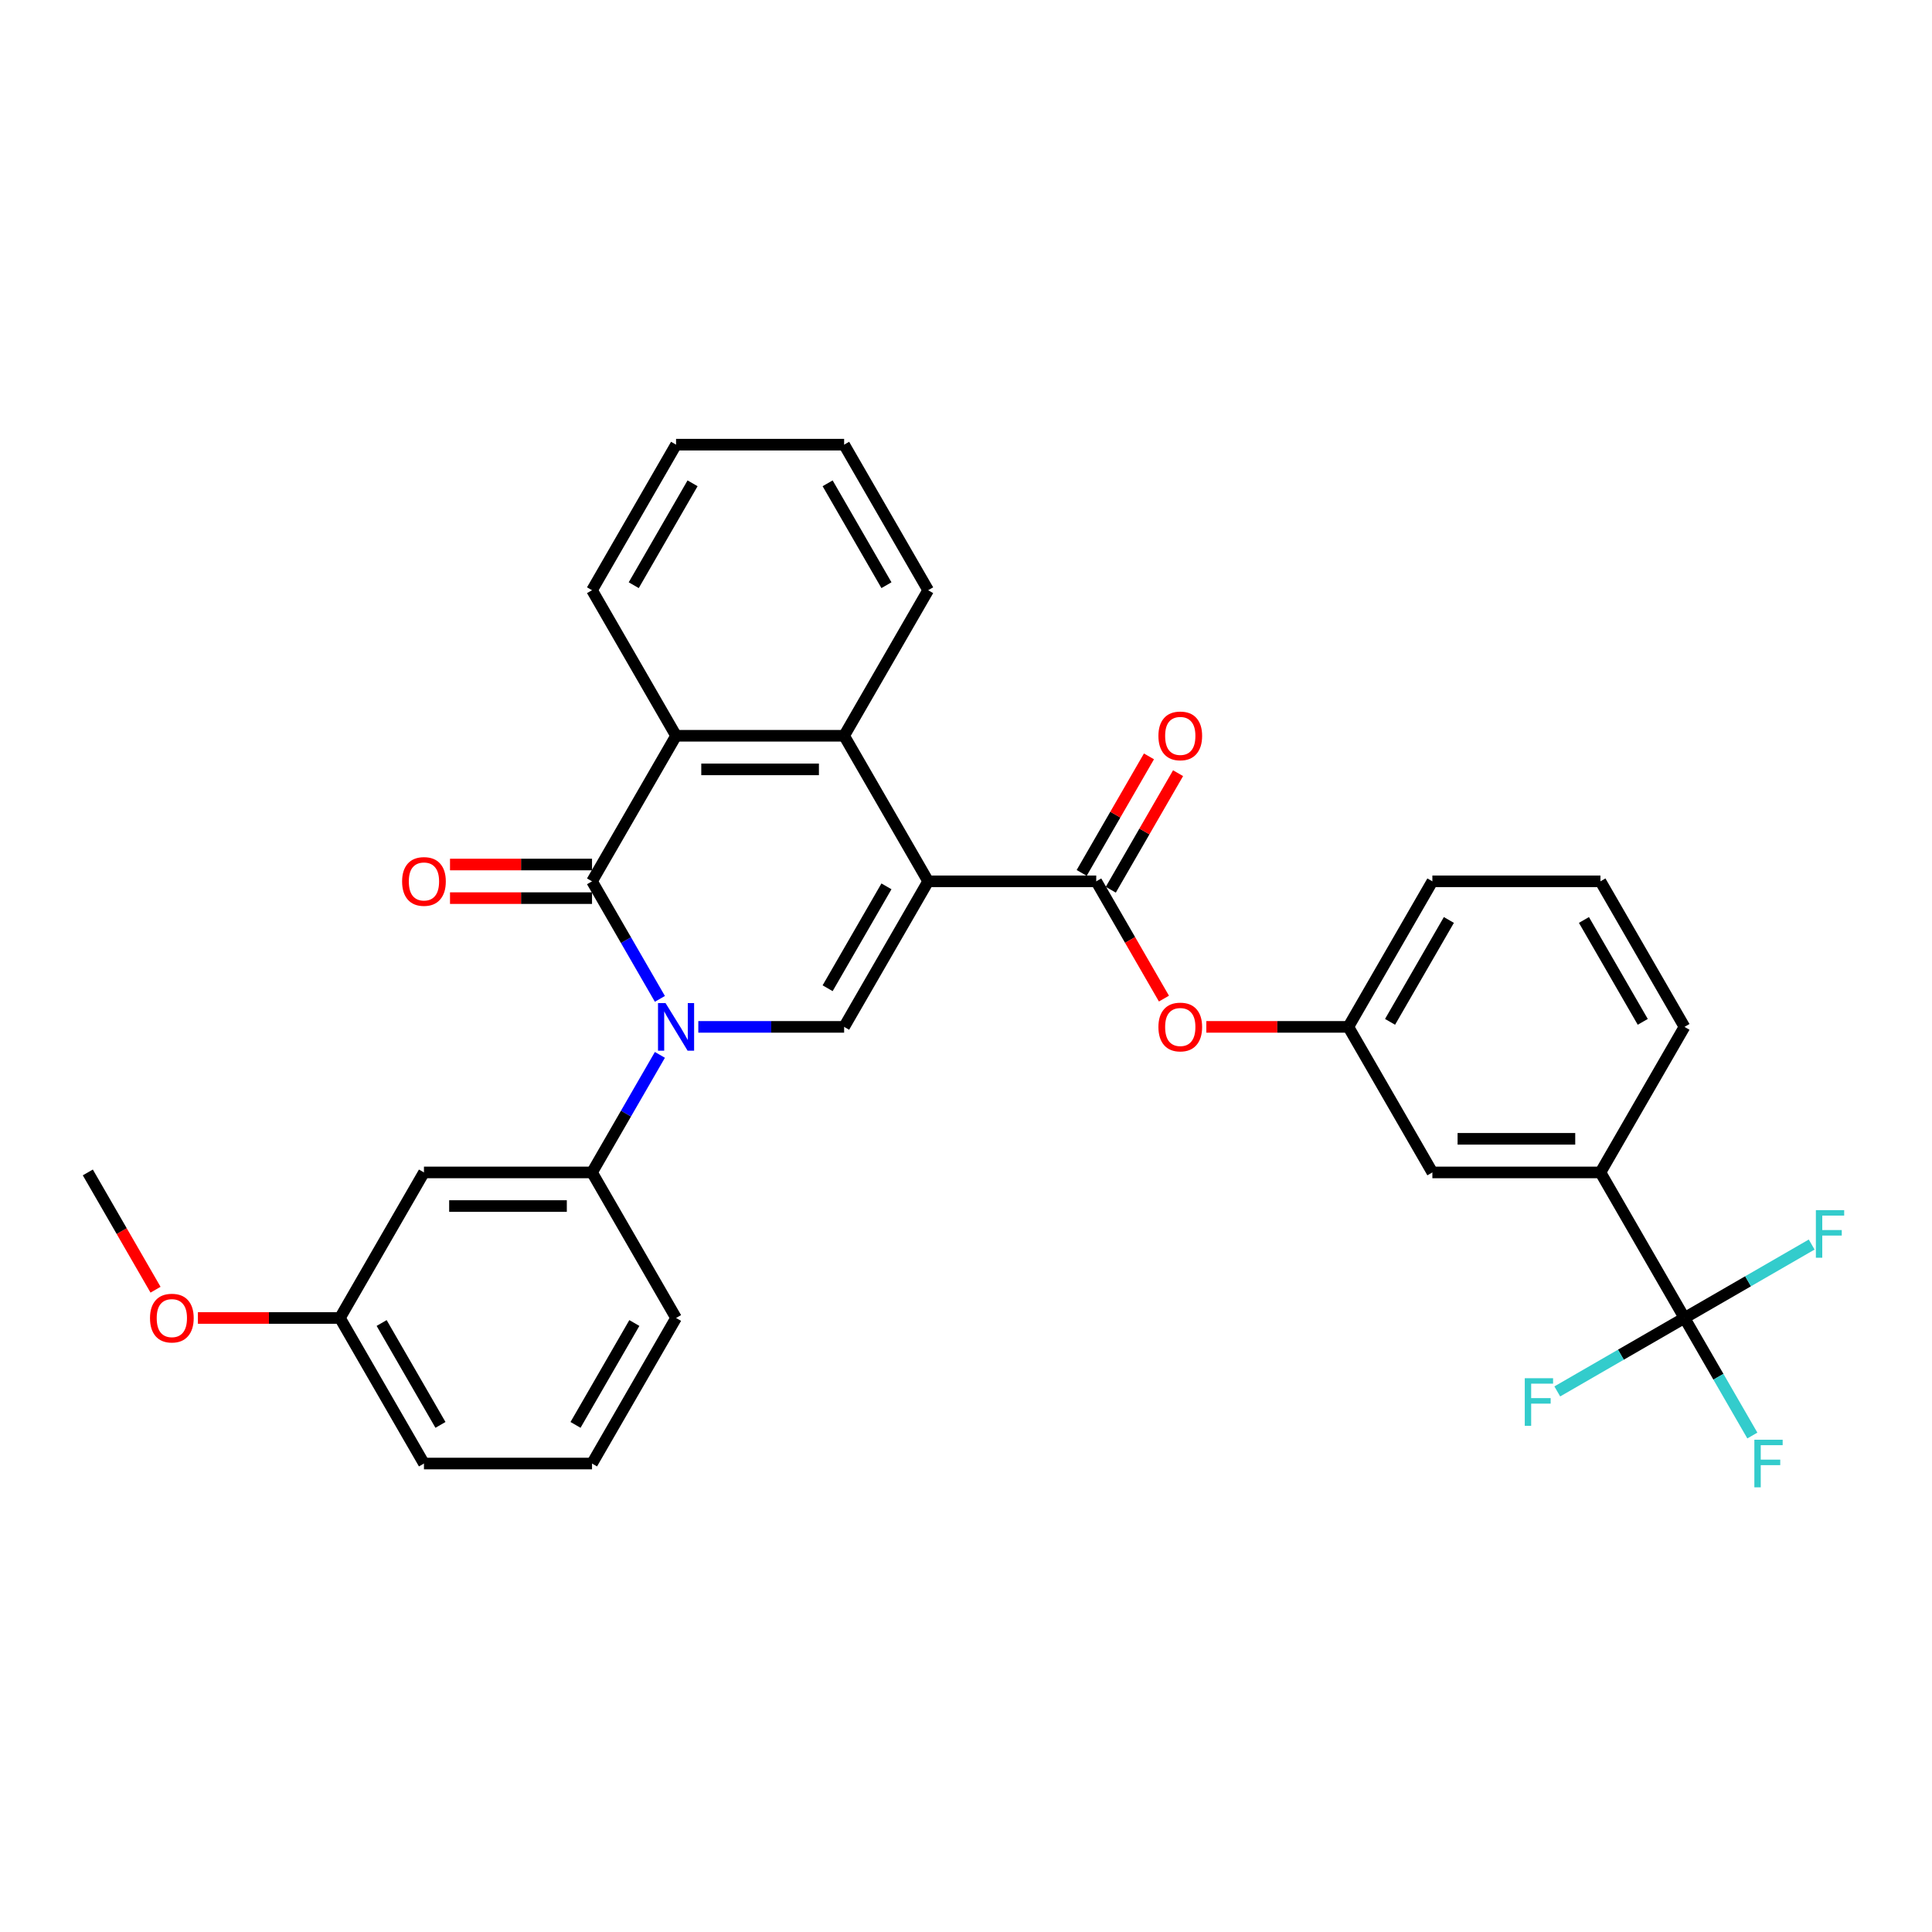 <?xml version='1.0' encoding='iso-8859-1'?>
<svg version='1.1' baseProfile='full'
              xmlns='http://www.w3.org/2000/svg'
                      xmlns:rdkit='http://www.rdkit.org/xml'
                      xmlns:xlink='http://www.w3.org/1999/xlink'
                  xml:space='preserve'
width='1000px' height='1000px' viewBox='0 0 1000 1000'>
<!-- END OF HEADER -->
<rect style='opacity:1.0;fill:#FFFFFF;stroke:none' width='1000' height='1000' x='0' y='0'> </rect>
<path class='bond-2' d='M 480.417,456.172 L 436.921,531.51' style='fill:none;fill-rule:evenodd;stroke:#000000;stroke-width:6px;stroke-linecap:butt;stroke-linejoin:miter;stroke-opacity:1' />
<path class='bond-2' d='M 458.825,458.773 L 428.378,511.51' style='fill:none;fill-rule:evenodd;stroke:#000000;stroke-width:6px;stroke-linecap:butt;stroke-linejoin:miter;stroke-opacity:1' />
<path class='bond-3' d='M 480.417,456.172 L 567.409,456.172' style='fill:none;fill-rule:evenodd;stroke:#000000;stroke-width:6px;stroke-linecap:butt;stroke-linejoin:miter;stroke-opacity:1' />
<path class='bond-4' d='M 480.417,456.172 L 436.921,380.834' style='fill:none;fill-rule:evenodd;stroke:#000000;stroke-width:6px;stroke-linecap:butt;stroke-linejoin:miter;stroke-opacity:1' />
<path class='bond-0' d='M 361.446,531.51 L 399.183,531.51' style='fill:none;fill-rule:evenodd;stroke:#0000FF;stroke-width:6px;stroke-linecap:butt;stroke-linejoin:miter;stroke-opacity:1' />
<path class='bond-0' d='M 399.183,531.51 L 436.921,531.51' style='fill:none;fill-rule:evenodd;stroke:#000000;stroke-width:6px;stroke-linecap:butt;stroke-linejoin:miter;stroke-opacity:1' />
<path class='bond-7' d='M 341.561,546.003 L 323.996,576.425' style='fill:none;fill-rule:evenodd;stroke:#0000FF;stroke-width:6px;stroke-linecap:butt;stroke-linejoin:miter;stroke-opacity:1' />
<path class='bond-7' d='M 323.996,576.425 L 306.432,606.847' style='fill:none;fill-rule:evenodd;stroke:#000000;stroke-width:6px;stroke-linecap:butt;stroke-linejoin:miter;stroke-opacity:1' />
<path class='bond-31' d='M 341.561,517.017 L 323.996,486.594' style='fill:none;fill-rule:evenodd;stroke:#0000FF;stroke-width:6px;stroke-linecap:butt;stroke-linejoin:miter;stroke-opacity:1' />
<path class='bond-31' d='M 323.996,486.594 L 306.432,456.172' style='fill:none;fill-rule:evenodd;stroke:#000000;stroke-width:6px;stroke-linecap:butt;stroke-linejoin:miter;stroke-opacity:1' />
<path class='bond-1' d='M 306.432,456.172 L 349.928,380.834' style='fill:none;fill-rule:evenodd;stroke:#000000;stroke-width:6px;stroke-linecap:butt;stroke-linejoin:miter;stroke-opacity:1' />
<path class='bond-11' d='M 306.432,447.473 L 269.678,447.473' style='fill:none;fill-rule:evenodd;stroke:#000000;stroke-width:6px;stroke-linecap:butt;stroke-linejoin:miter;stroke-opacity:1' />
<path class='bond-11' d='M 269.678,447.473 L 232.923,447.473' style='fill:none;fill-rule:evenodd;stroke:#FF0000;stroke-width:6px;stroke-linecap:butt;stroke-linejoin:miter;stroke-opacity:1' />
<path class='bond-11' d='M 306.432,464.871 L 269.678,464.871' style='fill:none;fill-rule:evenodd;stroke:#000000;stroke-width:6px;stroke-linecap:butt;stroke-linejoin:miter;stroke-opacity:1' />
<path class='bond-11' d='M 269.678,464.871 L 232.923,464.871' style='fill:none;fill-rule:evenodd;stroke:#FF0000;stroke-width:6px;stroke-linecap:butt;stroke-linejoin:miter;stroke-opacity:1' />
<path class='bond-8' d='M 567.409,456.172 L 584.934,486.525' style='fill:none;fill-rule:evenodd;stroke:#000000;stroke-width:6px;stroke-linecap:butt;stroke-linejoin:miter;stroke-opacity:1' />
<path class='bond-8' d='M 584.934,486.525 L 602.458,516.878' style='fill:none;fill-rule:evenodd;stroke:#FF0000;stroke-width:6px;stroke-linecap:butt;stroke-linejoin:miter;stroke-opacity:1' />
<path class='bond-12' d='M 574.943,460.522 L 592.357,430.36' style='fill:none;fill-rule:evenodd;stroke:#000000;stroke-width:6px;stroke-linecap:butt;stroke-linejoin:miter;stroke-opacity:1' />
<path class='bond-12' d='M 592.357,430.36 L 609.771,400.199' style='fill:none;fill-rule:evenodd;stroke:#FF0000;stroke-width:6px;stroke-linecap:butt;stroke-linejoin:miter;stroke-opacity:1' />
<path class='bond-12' d='M 559.876,451.822 L 577.289,421.661' style='fill:none;fill-rule:evenodd;stroke:#000000;stroke-width:6px;stroke-linecap:butt;stroke-linejoin:miter;stroke-opacity:1' />
<path class='bond-12' d='M 577.289,421.661 L 594.703,391.5' style='fill:none;fill-rule:evenodd;stroke:#FF0000;stroke-width:6px;stroke-linecap:butt;stroke-linejoin:miter;stroke-opacity:1' />
<path class='bond-5' d='M 436.921,380.834 L 349.928,380.834' style='fill:none;fill-rule:evenodd;stroke:#000000;stroke-width:6px;stroke-linecap:butt;stroke-linejoin:miter;stroke-opacity:1' />
<path class='bond-5' d='M 423.872,398.233 L 362.977,398.233' style='fill:none;fill-rule:evenodd;stroke:#000000;stroke-width:6px;stroke-linecap:butt;stroke-linejoin:miter;stroke-opacity:1' />
<path class='bond-19' d='M 436.921,380.834 L 480.417,305.497' style='fill:none;fill-rule:evenodd;stroke:#000000;stroke-width:6px;stroke-linecap:butt;stroke-linejoin:miter;stroke-opacity:1' />
<path class='bond-20' d='M 349.928,380.834 L 306.432,305.497' style='fill:none;fill-rule:evenodd;stroke:#000000;stroke-width:6px;stroke-linecap:butt;stroke-linejoin:miter;stroke-opacity:1' />
<path class='bond-6' d='M 871.883,682.185 L 828.387,606.847' style='fill:none;fill-rule:evenodd;stroke:#000000;stroke-width:6px;stroke-linecap:butt;stroke-linejoin:miter;stroke-opacity:1' />
<path class='bond-15' d='M 871.883,682.185 L 889.447,712.608' style='fill:none;fill-rule:evenodd;stroke:#000000;stroke-width:6px;stroke-linecap:butt;stroke-linejoin:miter;stroke-opacity:1' />
<path class='bond-15' d='M 889.447,712.608 L 907.012,743.03' style='fill:none;fill-rule:evenodd;stroke:#33CCCC;stroke-width:6px;stroke-linecap:butt;stroke-linejoin:miter;stroke-opacity:1' />
<path class='bond-16' d='M 871.883,682.185 L 838.964,701.191' style='fill:none;fill-rule:evenodd;stroke:#000000;stroke-width:6px;stroke-linecap:butt;stroke-linejoin:miter;stroke-opacity:1' />
<path class='bond-16' d='M 838.964,701.191 L 806.045,720.197' style='fill:none;fill-rule:evenodd;stroke:#33CCCC;stroke-width:6px;stroke-linecap:butt;stroke-linejoin:miter;stroke-opacity:1' />
<path class='bond-17' d='M 871.883,682.185 L 904.802,663.179' style='fill:none;fill-rule:evenodd;stroke:#000000;stroke-width:6px;stroke-linecap:butt;stroke-linejoin:miter;stroke-opacity:1' />
<path class='bond-17' d='M 904.802,663.179 L 937.721,644.174' style='fill:none;fill-rule:evenodd;stroke:#33CCCC;stroke-width:6px;stroke-linecap:butt;stroke-linejoin:miter;stroke-opacity:1' />
<path class='bond-10' d='M 306.432,606.847 L 219.439,606.847' style='fill:none;fill-rule:evenodd;stroke:#000000;stroke-width:6px;stroke-linecap:butt;stroke-linejoin:miter;stroke-opacity:1' />
<path class='bond-10' d='M 293.383,624.246 L 232.488,624.246' style='fill:none;fill-rule:evenodd;stroke:#000000;stroke-width:6px;stroke-linecap:butt;stroke-linejoin:miter;stroke-opacity:1' />
<path class='bond-21' d='M 306.432,606.847 L 349.928,682.185' style='fill:none;fill-rule:evenodd;stroke:#000000;stroke-width:6px;stroke-linecap:butt;stroke-linejoin:miter;stroke-opacity:1' />
<path class='bond-14' d='M 624.389,531.51 L 661.144,531.51' style='fill:none;fill-rule:evenodd;stroke:#FF0000;stroke-width:6px;stroke-linecap:butt;stroke-linejoin:miter;stroke-opacity:1' />
<path class='bond-14' d='M 661.144,531.51 L 697.898,531.51' style='fill:none;fill-rule:evenodd;stroke:#000000;stroke-width:6px;stroke-linecap:butt;stroke-linejoin:miter;stroke-opacity:1' />
<path class='bond-9' d='M 828.387,606.847 L 741.394,606.847' style='fill:none;fill-rule:evenodd;stroke:#000000;stroke-width:6px;stroke-linecap:butt;stroke-linejoin:miter;stroke-opacity:1' />
<path class='bond-9' d='M 815.338,589.449 L 754.443,589.449' style='fill:none;fill-rule:evenodd;stroke:#000000;stroke-width:6px;stroke-linecap:butt;stroke-linejoin:miter;stroke-opacity:1' />
<path class='bond-33' d='M 828.387,606.847 L 871.883,531.51' style='fill:none;fill-rule:evenodd;stroke:#000000;stroke-width:6px;stroke-linecap:butt;stroke-linejoin:miter;stroke-opacity:1' />
<path class='bond-18' d='M 219.439,606.847 L 175.943,682.185' style='fill:none;fill-rule:evenodd;stroke:#000000;stroke-width:6px;stroke-linecap:butt;stroke-linejoin:miter;stroke-opacity:1' />
<path class='bond-13' d='M 741.394,606.847 L 697.898,531.51' style='fill:none;fill-rule:evenodd;stroke:#000000;stroke-width:6px;stroke-linecap:butt;stroke-linejoin:miter;stroke-opacity:1' />
<path class='bond-26' d='M 697.898,531.51 L 741.394,456.172' style='fill:none;fill-rule:evenodd;stroke:#000000;stroke-width:6px;stroke-linecap:butt;stroke-linejoin:miter;stroke-opacity:1' />
<path class='bond-26' d='M 719.49,528.908 L 749.937,476.172' style='fill:none;fill-rule:evenodd;stroke:#000000;stroke-width:6px;stroke-linecap:butt;stroke-linejoin:miter;stroke-opacity:1' />
<path class='bond-22' d='M 175.943,682.185 L 139.189,682.185' style='fill:none;fill-rule:evenodd;stroke:#000000;stroke-width:6px;stroke-linecap:butt;stroke-linejoin:miter;stroke-opacity:1' />
<path class='bond-22' d='M 139.189,682.185 L 102.435,682.185' style='fill:none;fill-rule:evenodd;stroke:#FF0000;stroke-width:6px;stroke-linecap:butt;stroke-linejoin:miter;stroke-opacity:1' />
<path class='bond-34' d='M 175.943,682.185 L 219.439,757.523' style='fill:none;fill-rule:evenodd;stroke:#000000;stroke-width:6px;stroke-linecap:butt;stroke-linejoin:miter;stroke-opacity:1' />
<path class='bond-34' d='M 197.535,684.787 L 227.983,737.523' style='fill:none;fill-rule:evenodd;stroke:#000000;stroke-width:6px;stroke-linecap:butt;stroke-linejoin:miter;stroke-opacity:1' />
<path class='bond-30' d='M 480.417,305.497 L 436.921,230.159' style='fill:none;fill-rule:evenodd;stroke:#000000;stroke-width:6px;stroke-linecap:butt;stroke-linejoin:miter;stroke-opacity:1' />
<path class='bond-30' d='M 458.825,302.895 L 428.378,250.159' style='fill:none;fill-rule:evenodd;stroke:#000000;stroke-width:6px;stroke-linecap:butt;stroke-linejoin:miter;stroke-opacity:1' />
<path class='bond-32' d='M 306.432,305.497 L 349.928,230.159' style='fill:none;fill-rule:evenodd;stroke:#000000;stroke-width:6px;stroke-linecap:butt;stroke-linejoin:miter;stroke-opacity:1' />
<path class='bond-32' d='M 328.024,302.895 L 358.471,250.159' style='fill:none;fill-rule:evenodd;stroke:#000000;stroke-width:6px;stroke-linecap:butt;stroke-linejoin:miter;stroke-opacity:1' />
<path class='bond-24' d='M 349.928,682.185 L 306.432,757.523' style='fill:none;fill-rule:evenodd;stroke:#000000;stroke-width:6px;stroke-linecap:butt;stroke-linejoin:miter;stroke-opacity:1' />
<path class='bond-24' d='M 328.336,684.787 L 297.889,737.523' style='fill:none;fill-rule:evenodd;stroke:#000000;stroke-width:6px;stroke-linecap:butt;stroke-linejoin:miter;stroke-opacity:1' />
<path class='bond-28' d='M 80.503,667.553 L 62.979,637.2' style='fill:none;fill-rule:evenodd;stroke:#FF0000;stroke-width:6px;stroke-linecap:butt;stroke-linejoin:miter;stroke-opacity:1' />
<path class='bond-28' d='M 62.979,637.2 L 45.455,606.847' style='fill:none;fill-rule:evenodd;stroke:#000000;stroke-width:6px;stroke-linecap:butt;stroke-linejoin:miter;stroke-opacity:1' />
<path class='bond-23' d='M 871.883,531.51 L 828.387,456.172' style='fill:none;fill-rule:evenodd;stroke:#000000;stroke-width:6px;stroke-linecap:butt;stroke-linejoin:miter;stroke-opacity:1' />
<path class='bond-23' d='M 850.291,528.908 L 819.844,476.172' style='fill:none;fill-rule:evenodd;stroke:#000000;stroke-width:6px;stroke-linecap:butt;stroke-linejoin:miter;stroke-opacity:1' />
<path class='bond-27' d='M 306.432,757.523 L 219.439,757.523' style='fill:none;fill-rule:evenodd;stroke:#000000;stroke-width:6px;stroke-linecap:butt;stroke-linejoin:miter;stroke-opacity:1' />
<path class='bond-25' d='M 828.387,456.172 L 741.394,456.172' style='fill:none;fill-rule:evenodd;stroke:#000000;stroke-width:6px;stroke-linecap:butt;stroke-linejoin:miter;stroke-opacity:1' />
<path class='bond-29' d='M 349.928,230.159 L 436.921,230.159' style='fill:none;fill-rule:evenodd;stroke:#000000;stroke-width:6px;stroke-linecap:butt;stroke-linejoin:miter;stroke-opacity:1' />
<path  class='atom-1' d='M 344.482 519.192
L 352.555 532.241
Q 353.356 533.528, 354.643 535.859
Q 355.931 538.191, 356 538.33
L 356 519.192
L 359.271 519.192
L 359.271 543.828
L 355.896 543.828
L 347.231 529.561
Q 346.222 527.891, 345.144 525.977
Q 344.1 524.063, 343.787 523.472
L 343.787 543.828
L 340.585 543.828
L 340.585 519.192
L 344.482 519.192
' fill='#0000FF'/>
<path  class='atom-9' d='M 599.597 531.579
Q 599.597 525.664, 602.52 522.358
Q 605.442 519.052, 610.906 519.052
Q 616.369 519.052, 619.292 522.358
Q 622.215 525.664, 622.215 531.579
Q 622.215 537.564, 619.257 540.975
Q 616.299 544.35, 610.906 544.35
Q 605.477 544.35, 602.52 540.975
Q 599.597 537.599, 599.597 531.579
M 610.906 541.566
Q 614.664 541.566, 616.682 539.061
Q 618.735 536.521, 618.735 531.579
Q 618.735 526.743, 616.682 524.307
Q 614.664 521.836, 610.906 521.836
Q 607.148 521.836, 605.094 524.272
Q 603.076 526.708, 603.076 531.579
Q 603.076 536.555, 605.094 539.061
Q 607.148 541.566, 610.906 541.566
' fill='#FF0000'/>
<path  class='atom-12' d='M 208.13 456.242
Q 208.13 450.326, 211.053 447.02
Q 213.976 443.715, 219.439 443.715
Q 224.903 443.715, 227.826 447.02
Q 230.749 450.326, 230.749 456.242
Q 230.749 462.227, 227.791 465.637
Q 224.833 469.012, 219.439 469.012
Q 214.011 469.012, 211.053 465.637
Q 208.13 462.262, 208.13 456.242
M 219.439 466.228
Q 223.198 466.228, 225.216 463.723
Q 227.269 461.183, 227.269 456.242
Q 227.269 451.405, 225.216 448.969
Q 223.198 446.499, 219.439 446.499
Q 215.681 446.499, 213.628 448.934
Q 211.61 451.37, 211.61 456.242
Q 211.61 461.218, 213.628 463.723
Q 215.681 466.228, 219.439 466.228
' fill='#FF0000'/>
<path  class='atom-13' d='M 599.597 380.904
Q 599.597 374.989, 602.52 371.683
Q 605.442 368.377, 610.906 368.377
Q 616.369 368.377, 619.292 371.683
Q 622.215 374.989, 622.215 380.904
Q 622.215 386.889, 619.257 390.299
Q 616.299 393.674, 610.906 393.674
Q 605.477 393.674, 602.52 390.299
Q 599.597 386.924, 599.597 380.904
M 610.906 390.891
Q 614.664 390.891, 616.682 388.385
Q 618.735 385.845, 618.735 380.904
Q 618.735 376.067, 616.682 373.631
Q 614.664 371.161, 610.906 371.161
Q 607.148 371.161, 605.094 373.597
Q 603.076 376.032, 603.076 380.904
Q 603.076 385.88, 605.094 388.385
Q 607.148 390.891, 610.906 390.891
' fill='#FF0000'/>
<path  class='atom-16' d='M 908.054 745.205
L 922.704 745.205
L 922.704 748.023
L 911.36 748.023
L 911.36 755.505
L 921.451 755.505
L 921.451 758.358
L 911.36 758.358
L 911.36 769.841
L 908.054 769.841
L 908.054 745.205
' fill='#33CCCC'/>
<path  class='atom-17' d='M 789.221 713.363
L 803.87 713.363
L 803.87 716.182
L 792.526 716.182
L 792.526 723.663
L 802.617 723.663
L 802.617 726.517
L 792.526 726.517
L 792.526 738
L 789.221 738
L 789.221 713.363
' fill='#33CCCC'/>
<path  class='atom-18' d='M 939.896 626.371
L 954.545 626.371
L 954.545 629.189
L 943.202 629.189
L 943.202 636.671
L 953.293 636.671
L 953.293 639.524
L 943.202 639.524
L 943.202 651.007
L 939.896 651.007
L 939.896 626.371
' fill='#33CCCC'/>
<path  class='atom-23' d='M 77.642 682.255
Q 77.642 676.339, 80.565 673.034
Q 83.488 669.728, 88.951 669.728
Q 94.414 669.728, 97.337 673.034
Q 100.26 676.339, 100.26 682.255
Q 100.26 688.24, 97.302 691.65
Q 94.344 695.025, 88.951 695.025
Q 83.522 695.025, 80.565 691.65
Q 77.642 688.275, 77.642 682.255
M 88.951 692.241
Q 92.709 692.241, 94.727 689.736
Q 96.78 687.196, 96.78 682.255
Q 96.78 677.418, 94.727 674.982
Q 92.709 672.512, 88.951 672.512
Q 85.193 672.512, 83.14 674.947
Q 81.121 677.383, 81.121 682.255
Q 81.121 687.231, 83.14 689.736
Q 85.193 692.241, 88.951 692.241
' fill='#FF0000'/>
</svg>

